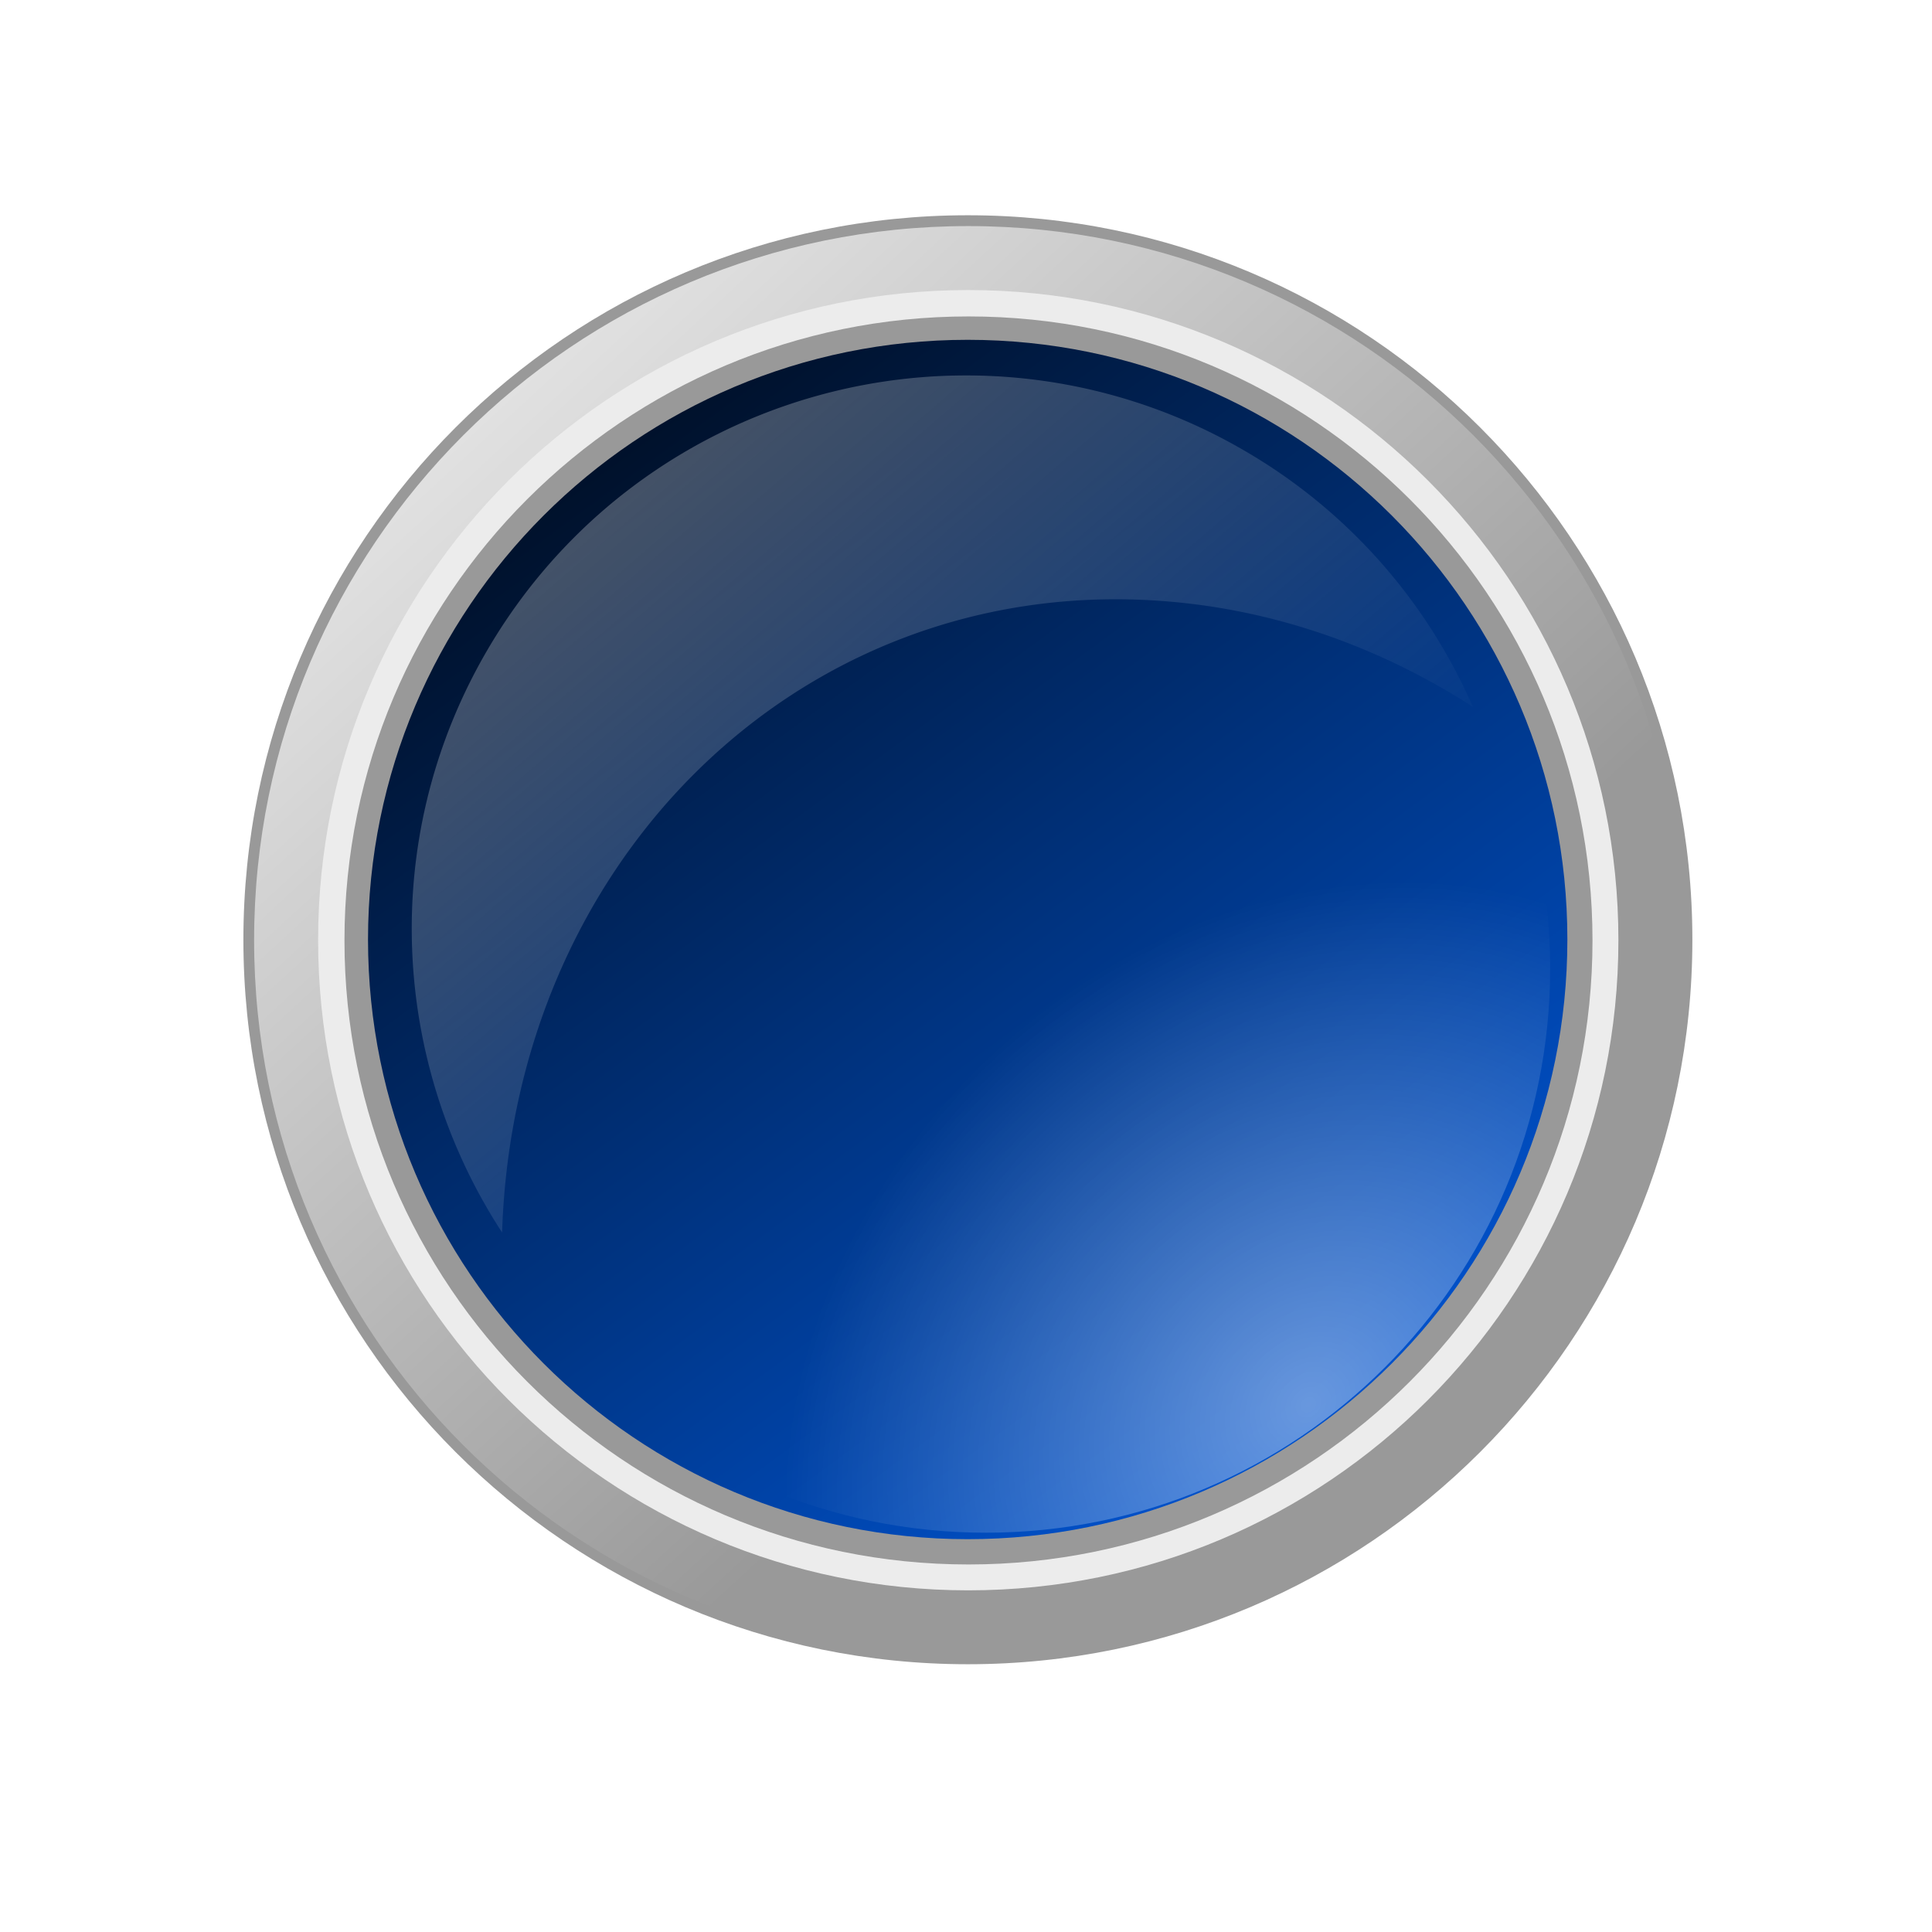 <svg xmlns="http://www.w3.org/2000/svg" viewBox="0 0 400 400"><defs><linearGradient id="a" y2="367.88" gradientUnits="userSpaceOnUse" x2="315.47" y1="287.49" x1="241.41"><stop offset="0" stop-color="#fff"/><stop offset="1" stop-color="#fff" stop-opacity="0"/></linearGradient><linearGradient id="c" y2="391.45" gradientUnits="userSpaceOnUse" x2="342" y1="300.86" x1="275.61"><stop offset="0" stop-color="#00112b"/><stop offset="1" stop-color="#0055d4"/></linearGradient><linearGradient id="e" y2="338.82" gradientUnits="userSpaceOnUse" y1="286.67" gradientTransform="translate(55.103 472.67) scale(.955)" x2="300.27" x1="255.32"><stop offset="0" stop-color="#fff"/><stop offset="1" stop-color="#fff" stop-opacity="0"/></linearGradient><radialGradient id="d" gradientUnits="userSpaceOnUse" cy="386.57" cx="312.78" gradientTransform="rotate(-135 297.475 374.132) scale(.839 1.011)" r="53.036"><stop offset="0" stop-color="#fff" stop-opacity=".408"/><stop offset="1" stop-color="#fff" stop-opacity="0"/></radialGradient><filter id="b" color-interpolation-filters="sRGB"><feGaussianBlur stdDeviation=".53"/></filter></defs><path d="M350.387 194.565c0 82.841-67.156 149.998-149.998 149.998S50.391 277.406 50.391 194.565 117.547 44.567 200.389 44.567s149.998 67.156 149.998 149.998z" fill="#999"/><path d="M356.79 346.11c0 29.291-23.745 53.036-53.036 53.036s-53.036-23.745-53.036-53.036 23.745-53.036 53.036-53.036 53.036 23.745 53.036 53.036z" transform="matrix(2.788 0 0 2.788 -646.391 -770.283)" fill="url(#a)"/><path d="M356.79 346.11c0 29.291-23.745 53.036-53.036 53.036s-53.036-23.745-53.036-53.036 23.745-53.036 53.036-53.036 53.036 23.745 53.036 53.036z" transform="translate(-570.46 -683.769) scale(2.538)" filter="url(#b)" fill="#ececec"/><path d="M356.79 346.11c0 29.291-23.745 53.036-53.036 53.036s-53.036-23.745-53.036-53.036 23.745-53.036 53.036-53.036 53.036 23.745 53.036 53.036z" transform="matrix(2.436 0 0 2.436 -539.431 -648.414)" filter="url(#b)" fill="#999"/><path d="M356.79 346.11c0 29.291-23.745 53.036-53.036 53.036s-53.036-23.745-53.036-53.036 23.745-53.036 53.036-53.036 53.036 23.745 53.036 53.036z" transform="matrix(2.341 0 0 2.341 -510.738 -615.731)" fill="url(#c)"/><path d="M356.79 346.11c0 29.291-23.745 53.036-53.036 53.036s-53.036-23.745-53.036-53.036 23.745-53.036 53.036-53.036 53.036 23.745 53.036 53.036z" transform="translate(-465.064 -561.987) scale(2.203)" fill="url(#d)"/><path d="M333.79 742.76c-13.331.3-26.186 7.358-33.336 19.742-7.69 13.32-6.714 29.266 1.155 41.331.853-26.532 21.132-46.515 46.324-45.054 8.258.48 16.054 3.2 22.859 7.59a39.222 39.222 0 00-16.394-18.326 39.368 39.368 0 00-20.609-5.282z" opacity=".318" fill="url(#e)" transform="translate(-772.22 -2079.96) scale(2.905)"/></svg>